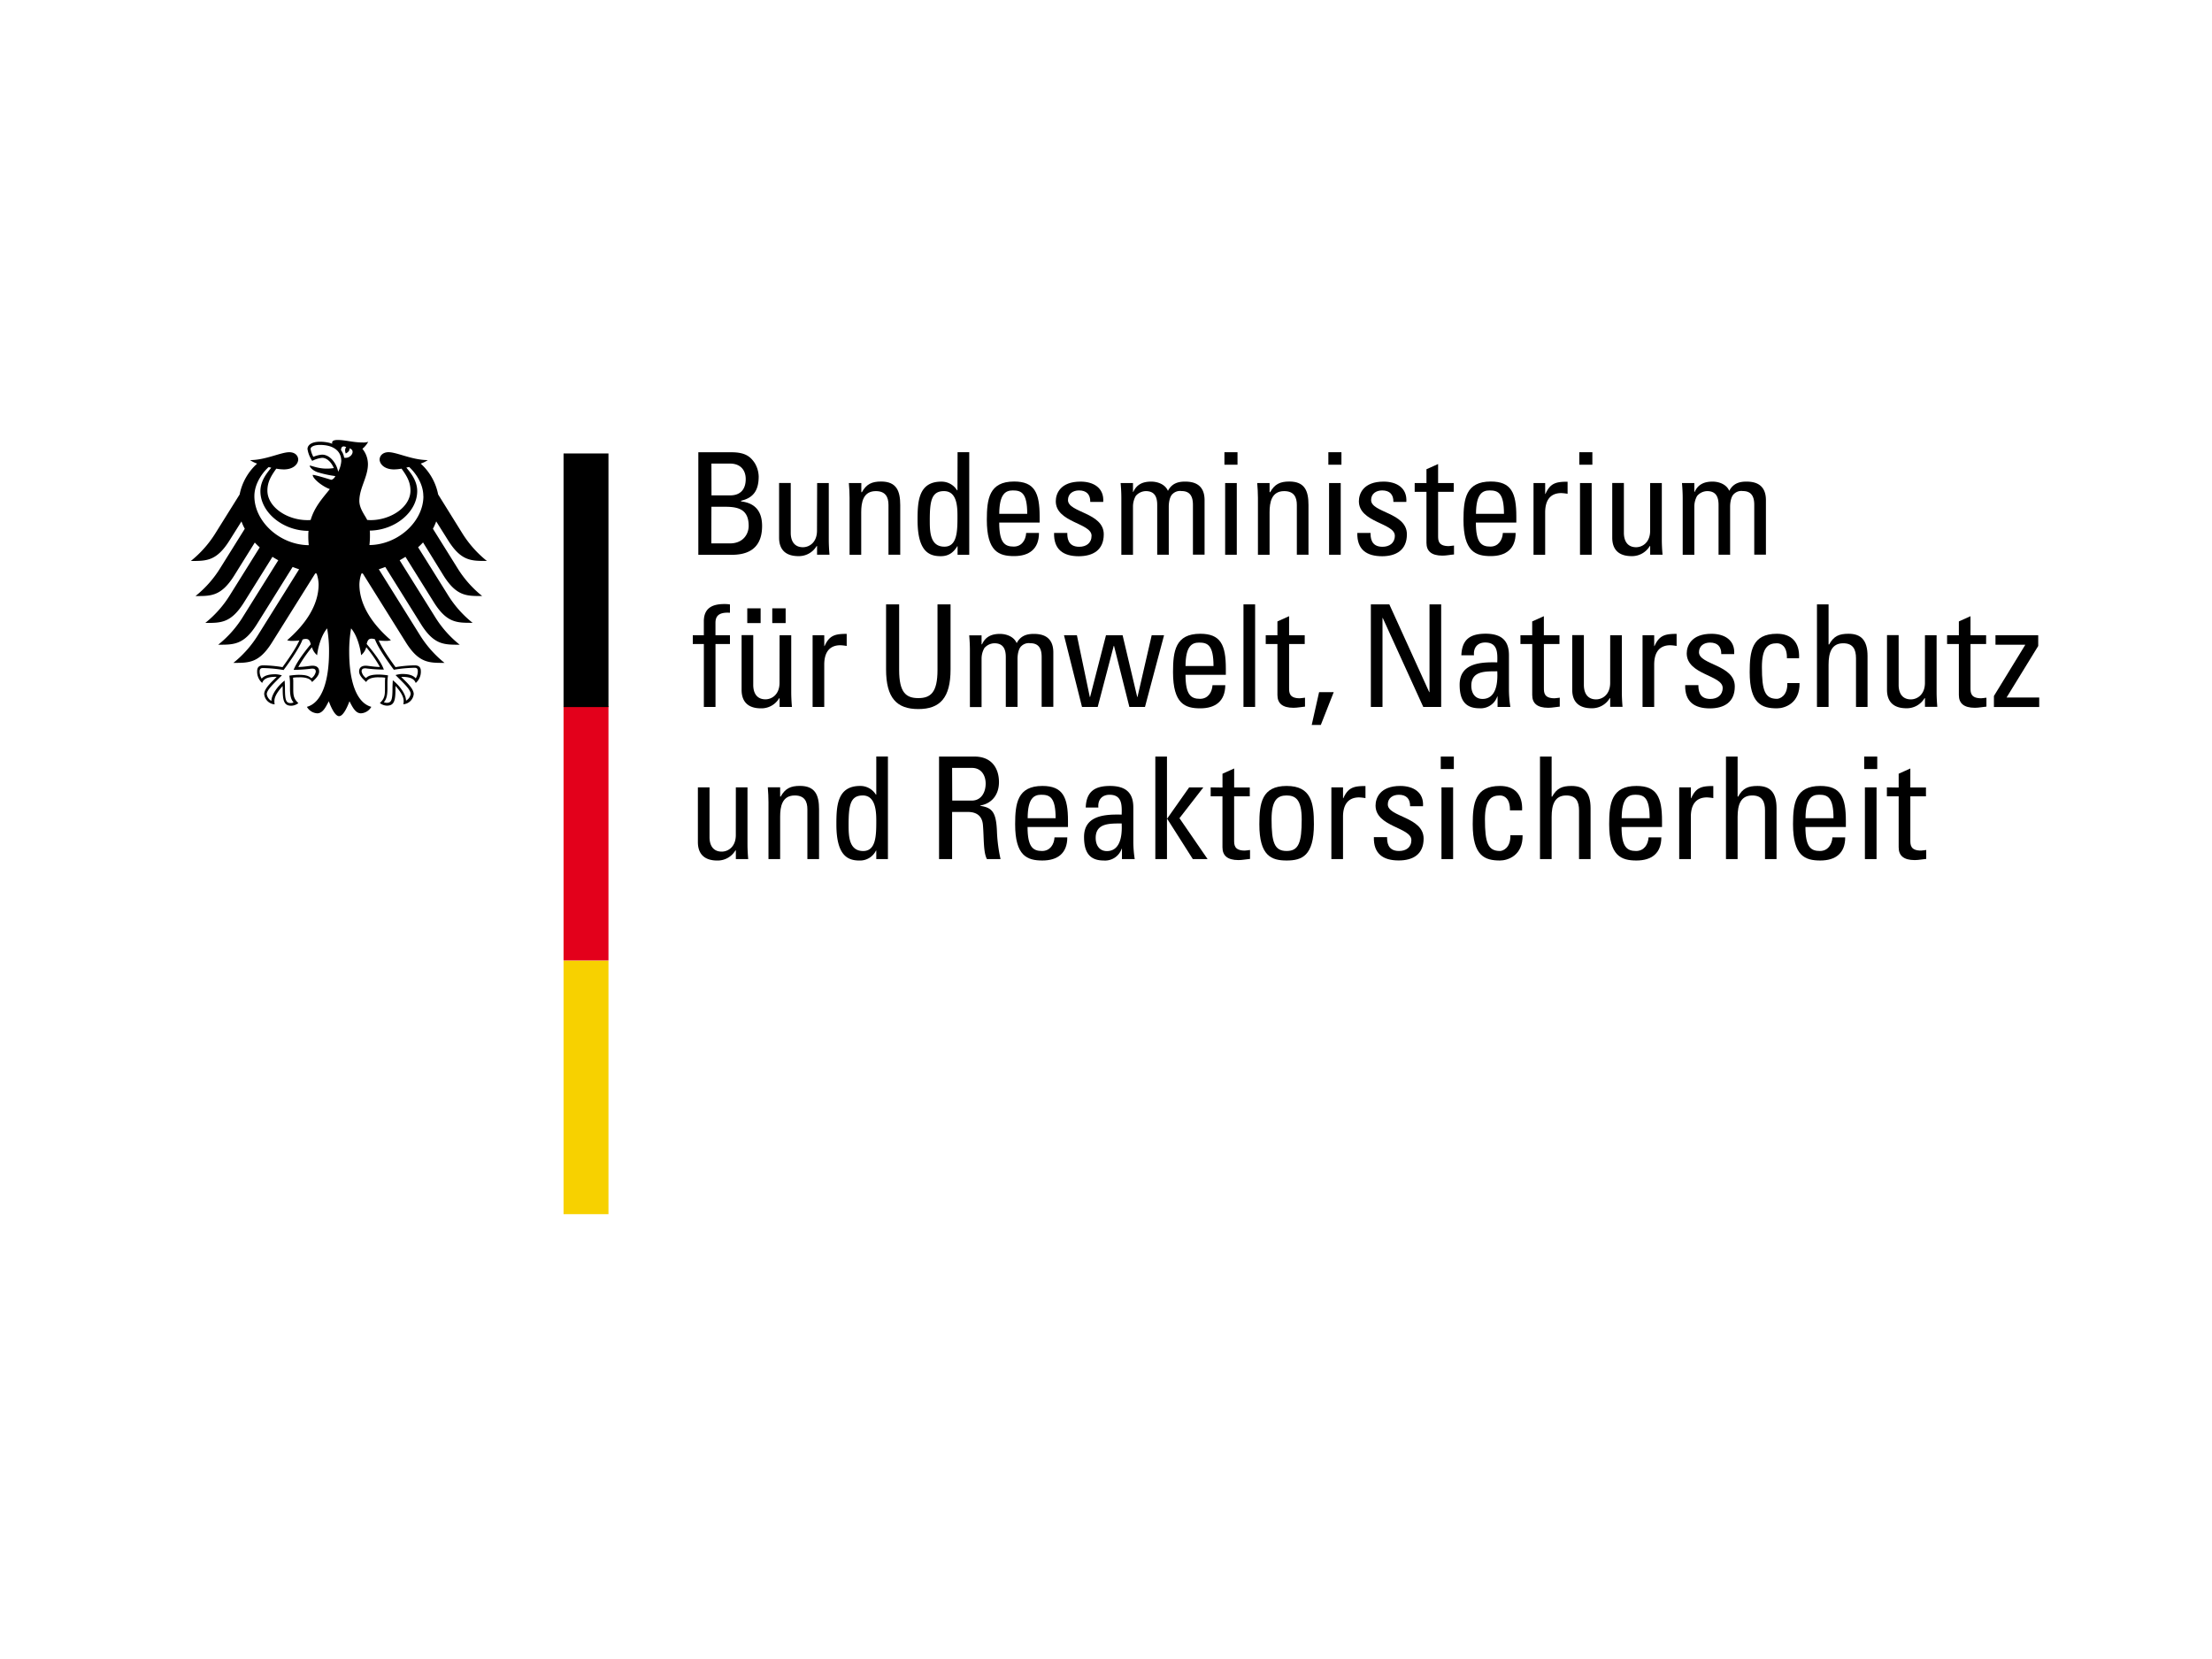 <svg xmlns="http://www.w3.org/2000/svg" id="Logos" viewBox="0 0 800 600"><defs><style>.cls-1{fill-rule:evenodd}</style></defs><g id="Reaktorsicherheit"><path id="path7461" d="M266.12 302c0 4.31-2.83 6-5.09 6-3 0-4.42-2.11-4.42-5.24v-18h-4.21v19.78c0 4.41 2.47 6.68 7 6.68a7.46 7.46 0 006.57-3.65h.16v3.13h4.47c-.16-1.8-.26-3.6-.26-5.39v-20.55h-4.21z"/><path id="path7465" d="M296.22 310.7v-18c0-5.14-1.39-8.47-6.93-8.47-3.35 0-5.3.92-6.94 3.85h-.2v-3.34h-4.47c.15 1.8.25 3.6.25 5.4v20.56h4.22v-15.36c0-3.54.66-7.65 5.29-7.65 3.59 0 4.56 2.26 4.56 5v18z"/><path id="path7469" class="cls-1" d="M316.92 296.68c0 5.24 0 11.1-4.73 11.1-5.28 0-5.28-5.66-5.28-9.56 0-6.94.61-10.53 5.13-10.53s4.88 5.55 4.88 8.99zm0-9.3h-.15a6.59 6.59 0 00-5.71-3.13c-8.37 0-8.57 7.44-8.57 13.92 0 11.4 4.21 13.05 8.37 13.05a6.42 6.42 0 005.95-3.6h.11v3.08h4.21v-37.09h-4.21z"/><path id="path7473" class="cls-1" d="M344.34 277.72h7.14c3.65 0 5 3 5 5.66 0 3.23-1.64 6.16-5 6.16h-7.09zm5.55 15.93c1.59 0 5.24.2 5.6 4.72.41 4.93.1 9.76 1.44 12.33h4.93a56 56 0 01-1.29-9.7c-.25-7.45-1.8-8.89-6.06-9.56v-.11c4.37-.76 6.78-4.1 6.78-8.47 0-4.62-2.31-9.24-8.89-9.24h-12.78v37.08h4.72v-17.05z"/><path id="path7477" class="cls-1" d="M371.67 295.91c0-7.19 2.26-8.48 4.92-8.48 3.09 0 5.19.93 5.19 8.48zm14.58 3.18v-2.2c0-8.59-1.85-12.64-9.25-12.64-9 0-9.86 6.26-9.86 13.86 0 11.46 4.37 13.1 9.86 13.1s9-2.61 9-8.37h-4.62c-.15 2.62-1.64 4.93-4.52 4.93-3.28 0-5.23-1.44-5.23-8.68z"/><path id="path7481" class="cls-1" d="M405.67 297.81c.41 8.37-2.78 10-5.34 10-2.83 0-4.06-2.26-4.06-4.77 0-5.54 5.39-5.18 9.4-5.23zm.1 12.89h4.62a42.07 42.07 0 01-.51-6.16v-12.48c0-4.37-1.75-7.81-8.43-7.81-5.49 0-8.57 2-8.78 7.81h4.57c-.25-2.73 1.24-4.62 4.06-4.62 4.52 0 4.47 3.74 4.37 7.18-5.91-.15-13.61.2-13.61 8.07 0 5 1.59 8.52 7.08 8.52a6.35 6.35 0 006.53-4.26h.1z"/><path id="path7485" d="M422.05 296.17h.11l9.24 14.53h5.34l-10.17-14.79 8.64-11.14h-5.14L422.16 296h-.11v-22.38h-4.21v37.08h4.21z"/><path id="path7489" d="M437.86 284.76V288h4.26v18.44c0 3 1.81 4.62 5.81 4.62 1.38 0 2.77-.31 4.16-.42v-3.23c-.92.11-1.59.21-1.9.21-3.85 0-3.85-2.11-3.85-3.76V288H452v-3.19h-5.65v-6.88l-4.22 1.9v5z"/><path id="path7493" class="cls-1" d="M465.33 307.77c-4.37 0-5.45-3-5.45-11.45 0-7.09 2.21-8.63 5.45-8.63s5.45 1.54 5.45 8.63c0 8.42-1.09 11.45-5.45 11.45zm0 3.44c5.49 0 9.86-1.64 9.86-13.1 0-7.6-.87-13.86-9.86-13.86s-9.87 6.26-9.87 13.86c0 11.46 4.37 13.1 9.87 13.1z"/><path id="path7497" d="M485.72 284.76h-4.21v25.94h4.21v-15.31c0-3.49 1.18-7 5.86-7a17.38 17.38 0 012.26.26v-4.37c-4.11 0-6.27.46-8 4.41h-.11z"/><path id="path7501" d="M514.87 303.3c0-7.9-12.95-7.8-12.95-12.37 0-2.27 1.75-3.49 4-3.49 2.67 0 4.11 1.43 4.06 4.15h4.67c.36-5.13-3.6-7.34-8.22-7.34-7.29 0-8.94 4.37-8.94 7.08 0 7.76 12.95 7.86 12.95 12.49 0 2.67-1.95 3.95-4.47 3.95-4.27 0-4.31-3.49-4.31-5h-4.78c-.15 6 3.34 8.42 8.94 8.42 5.18.02 9.05-2.19 9.05-7.89z"/><path id="path7505" class="cls-1" d="M525.54 284.76h-4.21v25.94h4.21zm-4.47-6.63h4.73v-4.51h-4.73z"/><path id="path7509" d="M550.49 293.08c.26-5.8-2.77-8.83-8-8.83-9 0-9.86 6.26-9.86 13.86 0 11.46 4.37 13.1 9.86 13.1 2.88 0 8.33-1.85 8.17-9.14h-4.42c.16 4.67-2.77 5.7-3.75 5.7-4.36 0-5.44-3-5.44-11.45 0-7.09 2.21-8.63 5.44-8.63 1.6 0 3.7 1.13 3.6 5.39z"/><path id="path7513" d="M575.25 310.7v-18.39c0-5.85-2.46-8.06-6.88-8.06-3.39 0-5.34.82-7 3.85h-.2v-14.48h-4.21v37.08h4.21v-15.25c0-4.37 1.08-7.76 5.29-7.76 3.59 0 4.62 2.26 4.62 5.44v17.57z"/><path id="path7517" class="cls-1" d="M586.5 295.91c.06-7.19 2.26-8.48 4.93-8.48 3.09 0 5.19.93 5.19 8.48zm14.59 3.18v-2.2c0-8.59-1.85-12.64-9.25-12.64-9 0-9.86 6.26-9.86 13.86 0 11.46 4.37 13.1 9.86 13.1s9-2.61 9-8.37h-4.62c-.15 2.62-1.64 4.93-4.52 4.93-3.28 0-5.24-1.44-5.24-8.68z"/><path id="path7521" d="M611.52 284.76h-4.21v25.94h4.21v-15.31c0-3.49 1.18-7 5.86-7a17.58 17.58 0 012.26.26v-4.37c-4.12 0-6.27.46-8 4.41h-.1z"/><path id="path7525" d="M642.51 310.7v-18.39c0-5.85-2.46-8.06-6.88-8.06-3.39 0-5.34.82-7 3.85h-.2v-14.48h-4.21v37.08h4.21v-15.25c0-4.37 1.08-7.76 5.29-7.76 3.6 0 4.62 2.26 4.62 5.44v17.57z"/><path id="path7529" class="cls-1" d="M653 295.91c0-7.19 2.25-8.48 4.93-8.48 3.08 0 5.18.93 5.18 8.48zm14.58 3.18v-2.2c0-8.59-1.85-12.64-9.24-12.64-9 0-9.87 6.26-9.87 13.86 0 11.46 4.37 13.1 9.87 13.1s9-2.61 9-8.37h-4.62c-.16 2.62-1.65 4.93-4.53 4.93-3.28 0-5.23-1.44-5.23-8.68z"/><path id="path7533" class="cls-1" d="M678.68 284.76h-4.21v25.94h4.21zm-4.47-6.63h4.72v-4.51h-4.72z"/><path id="path7537" d="M682.42 284.76V288h4.26v18.44c0 3 1.8 4.62 5.81 4.62 1.38 0 2.77-.31 4.16-.42v-3.23c-.93.11-1.6.21-1.9.21-3.85 0-3.85-2.11-3.85-3.76V288h5.65v-3.19h-5.65v-6.88l-4.22 1.9v5z"/><path id="path7541" d="M250.56 229.73v3.18h4v22.76h4.21v-22.76H264v-3.18h-5.24v-4.42c0-2.1.77-4 5.24-3.7v-3a11.25 11.25 0 00-2-.15c-3.75 0-7.45 1-7.45 6.27v5z"/><path id="path7545" class="cls-1" d="M275.09 220h-4.83v5.34h4.83zm9.05 0h-4.84v5.34h4.84zm-2.21 26.92c0 4.31-2.83 6-5.09 6-3 0-4.42-2.1-4.42-5.23v-18h-4.21v19.81c0 4.42 2.47 6.68 7 6.68a7.44 7.44 0 006.58-3.65h.16v3.14h4.46c-.15-1.8-.25-3.6-.25-5.4v-20.54h-4.21z"/><path id="path7549" d="M298.1 229.73h-4.21v25.94h4.21v-15.31c0-3.49 1.19-7 5.86-7a17.58 17.58 0 012.26.26v-4.37c-4.11 0-6.27.47-8 4.42h-.1z"/><path id="path7553" d="M320.46 242.11c0 10.27 3.81 14.33 11.66 14.33s11.66-4.06 11.66-14.33v-23.53h-4.72v23.73c0 8.11-2.47 10.17-6.94 10.17s-6.93-2.06-6.93-10.17v-23.73h-4.73z"/><path id="path7557" d="M368 255.67v-17.46c0-1 .21-3.55 1.44-4.58a3.83 3.83 0 013.19-1c3.39 0 4.1 2.42 4.1 5v18h4.22V236c0-6.12-4.37-6.74-7.09-6.74-2.36 0-4.72.57-6.16 3.34-1-2.36-3.7-3.34-6.06-3.34-3 0-5.24 1-6.47 3.76H355v-3.24h-4.47c.15 1.8.25 3.59.25 5.4v20.54H355v-17.51a7.73 7.73 0 011-3.81 4.89 4.89 0 013.66-1.75c3.38 0 4.1 2.42 4.1 5v18z"/><path id="path7561" d="M391.32 255.67H397l5.8-22.09h.1l5.55 22.09h5.65l6.9-25.94h-4.47l-5.14 22.34h-.1L406 229.73h-6l-5.75 22.34h-.11l-4.67-22.34h-4.67z"/><path id="path7565" class="cls-1" d="M428.76 240.88c.05-7.19 2.26-8.48 4.93-8.48 3.08 0 5.19.92 5.19 8.48zm14.58 3.18v-2.21c0-8.58-1.84-12.64-9.25-12.64-9 0-9.85 6.27-9.85 13.87 0 11.46 4.36 13.1 9.85 13.1s9-2.61 9.05-8.37h-4.62c-.16 2.61-1.65 4.93-4.52 4.93-3.29 0-5.24-1.44-5.24-8.68z"/><path id="path7569" d="M453.93 218.58h-4.21v37.09h4.21z"/><path id="path7573" d="M457.77 229.73v3.18H462v18.45c0 3 1.81 4.62 5.81 4.62 1.39 0 2.77-.31 4.16-.42v-3.23c-.92.1-1.59.21-1.9.21-3.85 0-3.85-2.12-3.85-3.76v-15.87h5.65v-3.18h-5.65v-6.88l-4.22 1.9v5z"/><path id="path7577" d="M474.4 262.19h3.29l4.67-11.87h-5.29z"/><path id="path7581" d="M517 218.58v31.74h-.1l-14.43-31.74h-6.68v37.09H500v-32.16h.1l14.64 32.16h6.48v-37.09z"/><path id="path7585" class="cls-1" d="M541.51 242.78c.42 8.37-2.77 10-5.33 10-2.83 0-4.06-2.26-4.06-4.78 0-5.54 5.39-5.17 9.39-5.22zm.11 12.89h4.62a40.76 40.76 0 01-.51-6.17V237c0-4.37-1.75-7.81-8.43-7.81-5.5 0-8.57 2-8.78 7.81h4.57c-.26-2.73 1.24-4.63 4.06-4.63 4.52 0 4.47 3.75 4.36 7.19-5.9-.15-13.61.2-13.61 8.07 0 5 1.6 8.52 7.09 8.52a6.34 6.34 0 006.52-4.26h.11z"/><path id="path7589" d="M549.89 229.73v3.18h4.26v18.45c0 3 1.8 4.62 5.8 4.62 1.39 0 2.78-.31 4.16-.42v-3.23c-.92.1-1.59.21-1.89.21-3.85 0-3.85-2.12-3.85-3.76v-15.87H564v-3.18h-5.64v-6.88l-4.22 1.9v5z"/><path id="path7593" d="M582.34 246.94c0 4.31-2.83 6-5.09 6-3 0-4.42-2.11-4.42-5.24v-18h-4.21v19.78c0 4.41 2.47 6.67 7 6.67a7.45 7.45 0 006.57-3.64h.16v3.13h4.46c-.15-1.8-.25-3.6-.25-5.39v-20.52h-4.21z"/><path id="path7597" d="M598.26 229.73h-4.21v25.94h4.21v-15.31c0-3.49 1.18-7 5.86-7a17.23 17.23 0 012.25.26v-4.37c-4.1 0-6.26.47-8 4.42h-.1z"/><path id="path7601" d="M627.41 248.27c0-7.91-12.95-7.8-12.95-12.38 0-2.26 1.75-3.49 4-3.49 2.67 0 4.11 1.44 4.06 4.16h4.67c.36-5.13-3.59-7.34-8.22-7.34-7.29 0-8.94 4.37-8.94 7.08 0 7.76 13 7.86 13 12.48 0 2.68-2 4-4.47 4-4.26 0-4.31-3.49-4.31-5h-4.78c-.15 6 3.34 8.42 8.94 8.42 5.1-.02 9-2.2 9-7.93z"/><path id="path7605" d="M650.66 238.05c.26-5.8-2.77-8.84-8-8.84-9 0-9.86 6.27-9.86 13.87 0 11.46 4.37 13.1 9.86 13.1 2.88 0 8.32-1.85 8.17-9.14h-4.42c.15 4.67-2.77 5.7-3.75 5.7-4.36 0-5.44-3-5.44-11.46 0-7.09 2.21-8.63 5.44-8.63 1.6 0 3.7 1.14 3.6 5.4z"/><path id="path7609" d="M675.42 255.67v-18.39c0-5.86-2.46-8.07-6.88-8.07-3.39 0-5.34.83-7 3.86h-.21v-14.49h-4.2v37.09h4.2v-15.26c0-4.36 1.09-7.76 5.3-7.76 3.59 0 4.62 2.27 4.62 5.45v17.57z"/><path id="path7613" d="M696.18 246.94c0 4.31-2.83 6-5.09 6-3 0-4.42-2.11-4.42-5.24v-18h-4.21v19.78c0 4.41 2.47 6.67 7 6.67a7.45 7.45 0 006.57-3.64h.16v3.13h4.46c-.15-1.8-.25-3.6-.25-5.39v-20.52h-4.21z"/><path id="path7617" d="M704.19 229.73v3.18h4.26v18.45c0 3 1.8 4.62 5.81 4.62 1.38 0 2.77-.31 4.16-.42v-3.23c-.93.1-1.6.21-1.9.21-3.86 0-3.86-2.12-3.86-3.76v-15.87h5.65v-3.18h-5.65v-6.88l-4.21 1.9v5z"/><path id="path7621" d="M737.15 229.73h-15.46v3.44h10.74v.1l-11.3 18.44v4h16.38v-3.44H725.7l11.45-18.65z"/><path id="path7625" class="cls-1" d="M257.29 183.28h5c4.83 0 8.48 1 8.48 6.93 0 2.72-1.8 6.32-6.83 6.32h-6.68zm0-15.62H264c3.95 0 5.7 2.51 5.7 5.6 0 3.59-1.8 5.85-5.5 5.9h-6.88zm7.18 33c4.22 0 11.15-.93 11.15-10.43 0-5.08-2.3-8.27-7.6-8.89v-.25c4.78-1.08 6.37-4.16 6.37-8.79a9.85 9.85 0 00-1.49-4.93c-1.38-2-3.13-3.8-8.27-3.8h-12.07v37.09z"/><path id="path7629" d="M295.48 191.91c0 4.31-2.83 6-5.09 6-3 0-4.41-2.11-4.41-5.23v-18h-4.21v19.77c0 4.42 2.46 6.68 7 6.68a7.46 7.46 0 006.57-3.64h.16v3.12h4.5c-.16-1.79-.26-3.59-.26-5.39V174.7h-4.21z"/><path id="path7633" d="M325.58 200.63v-18c0-5.14-1.39-8.48-6.93-8.48-3.34 0-5.29.93-6.93 3.85h-.21v-3.3H307c.15 1.8.26 3.59.26 5.39v20.54h4.21v-15.35c0-3.55.66-7.66 5.29-7.66 3.59 0 4.57 2.27 4.57 5v18z"/><path id="path7637" class="cls-1" d="M346.28 186.61c0 5.24 0 11.1-4.72 11.1-5.29 0-5.29-5.65-5.29-9.56 0-6.93.61-10.53 5.13-10.53 4.68 0 4.88 5.55 4.88 8.99zm0-9.29h-.15a6.57 6.57 0 00-5.7-3.13c-8.37 0-8.58 7.44-8.58 13.91 0 11.41 4.21 13.05 8.37 13.05 2.73 0 4.52-1.18 6-3.6h.1v3.08h4.22v-37.08h-4.22z"/><path id="path7641" class="cls-1" d="M361.39 185.84c.05-7.19 2.26-8.47 4.93-8.47 3.08 0 5.19.92 5.19 8.47zM376 189v-2.21c0-8.58-1.85-12.64-9.24-12.64-9 0-9.86 6.27-9.86 13.87 0 11.46 4.36 13.1 9.86 13.1s9-2.62 9-8.37h-4.63c-.15 2.61-1.64 4.93-4.51 4.93-3.29 0-5.24-1.44-5.24-8.68z"/><path id="path7645" d="M399.19 193.24c0-7.91-12.94-7.81-12.94-12.38 0-2.26 1.75-3.49 4-3.49 2.67 0 4.11 1.44 4.06 4.16H399c.36-5.14-3.6-7.35-8.22-7.35-7.3 0-8.94 4.37-8.94 7.09 0 7.75 12.94 7.86 12.94 12.48 0 2.68-1.95 4-4.46 4-4.27 0-4.32-3.49-4.32-5h-4.78c-.15 6 3.34 8.42 8.94 8.42 5.13-.02 9.03-2.23 9.03-7.93z"/><path id="path7649" d="M422.7 200.63v-17.46c0-1 .21-3.54 1.44-4.57a3.83 3.83 0 013.19-1c3.39 0 4.11 2.42 4.11 5v18h4.21v-19.69c0-6.11-4.37-6.73-7.09-6.73-2.36 0-4.72.57-6.16 3.34-1-2.36-3.7-3.34-6.07-3.34-3 0-5.23 1-6.47 3.75h-.1v-3.23h-4.47c.16 1.8.26 3.59.26 5.39v20.54h4.21v-17.46a7.72 7.72 0 011-3.8 4.89 4.89 0 013.65-1.75c3.4 0 4.11 2.42 4.11 5v18z"/><path id="path7653" class="cls-1" d="M447.3 174.7h-4.21v25.93h4.21zm-4.47-6.63h4.73v-4.52h-4.73z"/><path id="path7657" d="M473.23 200.63v-18c0-5.14-1.38-8.48-6.93-8.48-3.34 0-5.29.93-6.93 3.85h-.21v-3.3h-4.47c.15 1.8.26 3.59.26 5.39v20.54h4.21v-15.35c0-3.55.67-7.66 5.29-7.66 3.59 0 4.57 2.27 4.57 5v18z"/><path id="path7661" class="cls-1" d="M484.89 174.7h-4.21v25.93h4.21zm-4.47-6.63h4.73v-4.52h-4.73z"/><path id="path7665" d="M508.82 193.24c0-7.91-12.94-7.81-12.94-12.38 0-2.26 1.75-3.49 4-3.49 2.68 0 4.12 1.44 4.06 4.16h4.68c.36-5.14-3.6-7.35-8.22-7.35-7.3 0-8.94 4.37-8.94 7.09 0 7.75 13 7.86 13 12.48 0 2.68-2 4-4.47 4-4.27 0-4.31-3.49-4.31-5h-4.79c-.14 6 3.34 8.42 9 8.42 5.03-.02 8.93-2.23 8.93-7.93z"/><path id="path7669" d="M511.64 174.7v3.18h4.26v18.44c0 3 1.79 4.63 5.8 4.63 1.39 0 2.77-.32 4.16-.42v-3.23c-.91.1-1.59.21-1.9.21-3.85 0-3.85-2.12-3.85-3.76v-15.87h5.65v-3.18h-5.65v-6.88l-4.21 1.89v5z"/><path id="path7673" class="cls-1" d="M533.81 185.84c.05-7.19 2.26-8.47 4.93-8.47 3.08 0 5.19.92 5.19 8.47zM548.4 189v-2.21c0-8.58-1.85-12.64-9.25-12.64-9 0-9.86 6.27-9.86 13.87 0 11.46 4.37 13.1 9.86 13.1s9-2.62 9-8.37h-4.62c-.16 2.61-1.64 4.93-4.52 4.93-3.29 0-5.24-1.44-5.24-8.68z"/><path id="path7677" d="M558.83 174.7h-4.21v25.93h4.21v-15.3c0-3.49 1.18-7 5.85-7a17.38 17.38 0 012.26.26v-4.37c-4.1 0-6.26.46-8 4.42h-.1z"/><path id="path7681" class="cls-1" d="M575.65 174.7h-4.22v25.93h4.22zm-4.47-6.63h4.72v-4.52h-4.72z"/><path id="path7685" d="M596.8 191.91c0 4.31-2.82 6-5.08 6-3 0-4.42-2.11-4.42-5.23v-18h-4.21v19.77c0 4.42 2.46 6.68 7 6.68a7.47 7.47 0 006.57-3.64h.15v3.12h4.47c-.16-1.79-.26-3.59-.26-5.39V174.7h-4.22z"/><path id="path7689" d="M625.72 200.63v-17.46c0-1 .2-3.54 1.44-4.57a3.82 3.82 0 013.18-1c3.39 0 4.11 2.42 4.11 5v18h4.22v-19.69c0-6.11-4.37-6.73-7.09-6.73-2.37 0-4.73.57-6.17 3.34-1-2.36-3.7-3.34-6.06-3.34-3 0-5.24 1-6.47 3.75h-.1v-3.23h-4.47c.15 1.8.26 3.59.26 5.39v20.54h4.21v-17.46a7.72 7.72 0 011-3.8 4.89 4.89 0 013.65-1.75c3.39 0 4.11 2.42 4.11 5v18z"/><path id="path7693" d="M203.82 347.39h16.24v91.73h-16.24z" fill="#f7d100"/><path id="path7697" d="M203.82 255.35h16.24v92h-16.24z" fill="#e3001b"/><path id="path7701" d="M203.82 164h16.24v91.72h-16.24z"/><path id="path7705" class="cls-1" d="M111 255.69zm0 0zm0 0zm0-.06zm42.1-76.21c0-5.22-3.8-9.36-5.14-10.53l-1 .22c1.42 1.74 3.93 4.64 3.93 8.5 0 7.57-8 14.16-17.15 14.29.07.77.06 1.46.06 2.05a27.57 27.57 0 01-.19 3.18c10.44-.13 19.52-8.59 19.52-17.67zm-14.3 62.75a54.57 54.57 0 01-6.56-.46c-.75 0-1.46.07-1.46 1.13a3.9 3.9 0 001.58 2.38c1-1 2.47-1.26 4.78-1.26a26.51 26.51 0 013.2.3 16.72 16.72 0 00-.22 2.62v2.07c0 2.61-.38 4-1.3 5a2.7 2.7 0 001 .23c1.7 0 2.13-.87 2.13-5.27 0-1.33.11-2.56.11-2.88 2.36 1.81 4.78 5 4.78 7.37a3.4 3.4 0 001.69-2.45c0-1.58-2.66-3.95-5.48-6.8a10 10 0 012.3-.4c2.21 0 4 .37 5 1.59a4.87 4.87 0 00.76-2.56c0-1.32-.76-1.27-1.32-1.27a50.05 50.05 0 00-7.35.71c-.76-1-5.58-7.54-6.83-11a3.13 3.13 0 00-1.24-.24c-1.16 0-1.46.81-1.76 1.92 2.79 3.3 5.39 6.81 6.22 9.31zM112.39 233c-.3-1.11-.59-1.92-1.75-1.92a3 3 0 00-1.23.24c-1.26 3.48-6.09 10-6.85 11a49.79 49.79 0 00-7.35-.71c-.55 0-1.31 0-1.31 1.27a5 5 0 00.75 2.56c1-1.22 2.83-1.59 5-1.59a9.87 9.87 0 012.3.4c-2.82 2.85-5.47 5.22-5.47 6.8a3.41 3.41 0 001.68 2.45c0-2.34 2.42-5.56 4.79-7.37 0 .32.11 1.55.11 2.88 0 4.4.43 5.27 2.12 5.27a2.66 2.66 0 001-.23c-.91-1-1.3-2.44-1.3-5v-2.07a16.49 16.49 0 00-.23-2.62 26.31 26.31 0 013.2-.3c2.3 0 3.73.22 4.78 1.26a3.9 3.9 0 001.58-2.38c0-1.06-.72-1.13-1.47-1.13a54.3 54.3 0 01-6.55.46c.99-2.56 3.54-6.07 6.2-9.27zm-18.21-55.35c0-3.86 2.51-6.76 3.92-8.5l-.95-.22C95.8 170.1 92 174.24 92 179.46c0 9.15 9.21 17.64 19.67 17.71a28.94 28.94 0 01-.17-3.18c0-.7 0-1.4.09-2-9.25.01-17.41-6.69-17.41-14.34zm28.13-7.05a9.8 9.8 0 001.12-3.83c0-4-3.29-5.86-7.69-5.86-2.27 0-3.41.73-3.41 1.47a9 9 0 001 2.84 9.87 9.87 0 013.14-.79c3.05 0 5.31 3.38 5.84 6.17zm2.16-5.07c2.57.5 4.33-2.79 1.88-3.37.34 1.08-1.3 1.85-1.3 1.85s-.63-1.46.18-2.29c-1.5-.72-1.87.16-1.9 1.09a6.18 6.18 0 011.14 2.72zm8.33 22.53c.41 0 .81.05 1.22.05 7.24 0 14.43-4.68 14.43-10.69 0-3.2-1.44-5.44-3.22-7.92a17.86 17.86 0 01-2.74.27c-3.29 0-5.07-1.76-5.2-3.49 0-1.56 1.27-2.74 3.23-2.74 3 0 8.61 2.86 14.21 2.86a10.62 10.62 0 01-2.58 1.27 20.32 20.32 0 016.31 11.15l8.54 13.73a39.79 39.79 0 009.08 10.32c-5.55 0-9.23.12-13.92-7.3l-4.4-7a19.13 19.13 0 01-1.19 2.66l8.74 14a39.44 39.44 0 009.08 10.33c-5.55 0-9.22.13-13.92-7.29L153 196.18c-.57.6-1.16 1.19-1.79 1.75l10.63 17a39.28 39.28 0 009.08 10.32c-5.55 0-9.23.13-13.93-7.29l-10.35-16.58c-.68.44-1.38.85-2.1 1.25l12.64 20.22a39.09 39.09 0 009.08 10.32c-5.55 0-9.23.13-13.92-7.3l-13-20.82c-.77.3-1.55.58-2.34.83l14.7 23.54a39.94 39.94 0 009.07 10.32c-5.54 0-9.22.13-13.91-7.3l-15.68-25.08-.47.08a12.92 12.92 0 00-.73 3.89c0 7.88 5.18 14.84 11.39 20.21a4.85 4.85 0 01-1.73.24 16.23 16.23 0 01-2.69-.17c1.44 3.27 4.53 7.49 6.09 9.67a46.19 46.19 0 016.92-.65c2 0 2.25 1.19 2.25 2.24a5.36 5.36 0 01-1.86 4.14c-.37-.95-1.13-2.21-4.87-2.21h-.38c1.1 1.22 4.53 4 4.53 6.22a4.1 4.1 0 01-3.77 3.69 4.15 4.15 0 00.12-1.24c0-1.81-1.6-3.92-2.95-5.4a9 9 0 010 .91c0 4.27-.38 6.23-3.09 6.23a4.29 4.29 0 01-2.56-.95c1.76-1.62 1.85-2.89 1.85-5.29v-2.07a13.4 13.4 0 01.09-1.8 12.7 12.7 0 00-2.1-.13s-3.86-.3-4.78 1.7c-1-.95-2.56-2.31-2.56-3.81 0-1 .46-2.1 2.44-2.1.75 0 3.12.46 5.09.46a48.74 48.74 0 00-4.94-7.15 5.7 5.7 0 01-1.87 2.89c-.15-1.62-1.09-6.72-3.62-9.7a47.84 47.84 0 00-.69 8.44c0 10.61 2.56 18.45 8 19.94a4.6 4.6 0 01-3.74 2.34c-2 0-3.06-2.24-4.16-4.36-.57 1.57-2.15 5.39-3.75 5.39s-3.16-3.82-3.73-5.39c-1.1 2.12-2.19 4.36-4.17 4.36a4.61 4.61 0 01-3.74-2.34c5.42-1.49 8-9.33 8-19.94a46.88 46.88 0 00-.69-8.44c-2.52 3-3.47 8.08-3.62 9.7a5.76 5.76 0 01-1.87-2.89 49.55 49.55 0 00-4.94 7.15c2 0 4.34-.46 5.09-.46 2 0 2.45 1.11 2.45 2.1 0 1.5-1.52 2.86-2.56 3.81-.93-2-4.78-1.7-4.78-1.7a12.76 12.76 0 00-2.11.13 11.93 11.93 0 01.09 1.8v2.1c0 2.4.09 3.67 1.85 5.29a4.33 4.33 0 01-2.57.95c-2.71 0-3.1-2-3.1-6.23a6.52 6.52 0 010-.91c-1.36 1.48-3 3.59-3 5.4a4.8 4.8 0 00.1 1.24 4.09 4.09 0 01-3.79-3.74c0-2.23 3.43-5 4.52-6.22h-.38c-3.74 0-4.5 1.26-4.87 2.21a5.36 5.36 0 01-1.82-4.12c0-1.05.23-2.24 2.25-2.24a46.19 46.19 0 016.93.65c1.56-2.18 4.64-6.4 6.09-9.67a16.23 16.23 0 01-2.69.17 4.78 4.78 0 01-1.73-.24c6.21-5.37 11.38-12.33 11.38-20.21a12.9 12.9 0 00-.72-3.89l-.48-.08-15.71 25.08c-4.69 7.43-8.38 7.3-13.92 7.3a39.74 39.74 0 009.07-10.32l14.71-23.54c-.8-.25-1.57-.53-2.35-.83l-13 20.82c-4.69 7.43-8.38 7.3-13.92 7.3A39.2 39.2 0 0088 222.85l12.64-20.22c-.72-.4-1.42-.81-2.1-1.25L88.16 218c-4.7 7.42-8.37 7.29-13.92 7.29a39.39 39.39 0 009.07-10.32l10.62-17c-.62-.56-1.22-1.15-1.78-1.75l-7.52 12.06c-4.7 7.42-8.38 7.29-13.92 7.29a39.83 39.83 0 009.08-10.33l8.74-14a19.18 19.18 0 01-1.2-2.66l-4.4 7c-4.69 7.42-8.37 7.3-13.91 7.3a39.71 39.71 0 009.07-10.32l8.58-13.73A20.32 20.32 0 0193 167.67a10.71 10.71 0 01-2.57-1.27c5.6 0 11.15-2.85 14.2-2.85 2 0 3.22 1.17 3.22 2.73-.12 1.73-1.9 3.49-5.19 3.49a18.09 18.09 0 01-2.74-.27c-1.77 2.48-3.21 4.72-3.21 7.92 0 6 7.18 10.69 14.43 10.69.41 0 .8 0 1.21-.05 1.43-4.86 4.49-8.06 6.93-11.17-2.92-1.07-6.19-3.85-6.19-5.11.37-.22 6 1.54 6.56 1.7a.62.62 0 00.38 0 2.53 2.53 0 001.25-1.3 38.71 38.71 0 01-6.52-1.43c-1.83-.67-2.76-1.89-2.76-2.34.59-.1 2.82 1.07 6.09 1.07a15.65 15.65 0 002.64-.2c-.84-2-2.43-3.7-4.21-3.7a10.15 10.15 0 00-3.6 1.1 10.23 10.23 0 01-1.71-4.3c0-1.21 1.18-2.62 4.55-2.62a13.57 13.57 0 012.62.24 9.35 9.35 0 011.8.5 1.16 1.16 0 01-.07-.43c0-.46.42-.95 2-.95 2.76 0 5.59.91 9.06.91a5.31 5.31 0 002-.25 8.44 8.44 0 01-2.1 2.53 8.88 8.88 0 012 5.52c0 4.72-3.11 8.62-3.11 13.4.04 2.84 2.19 5.34 2.84 6.83z"/></g></svg>